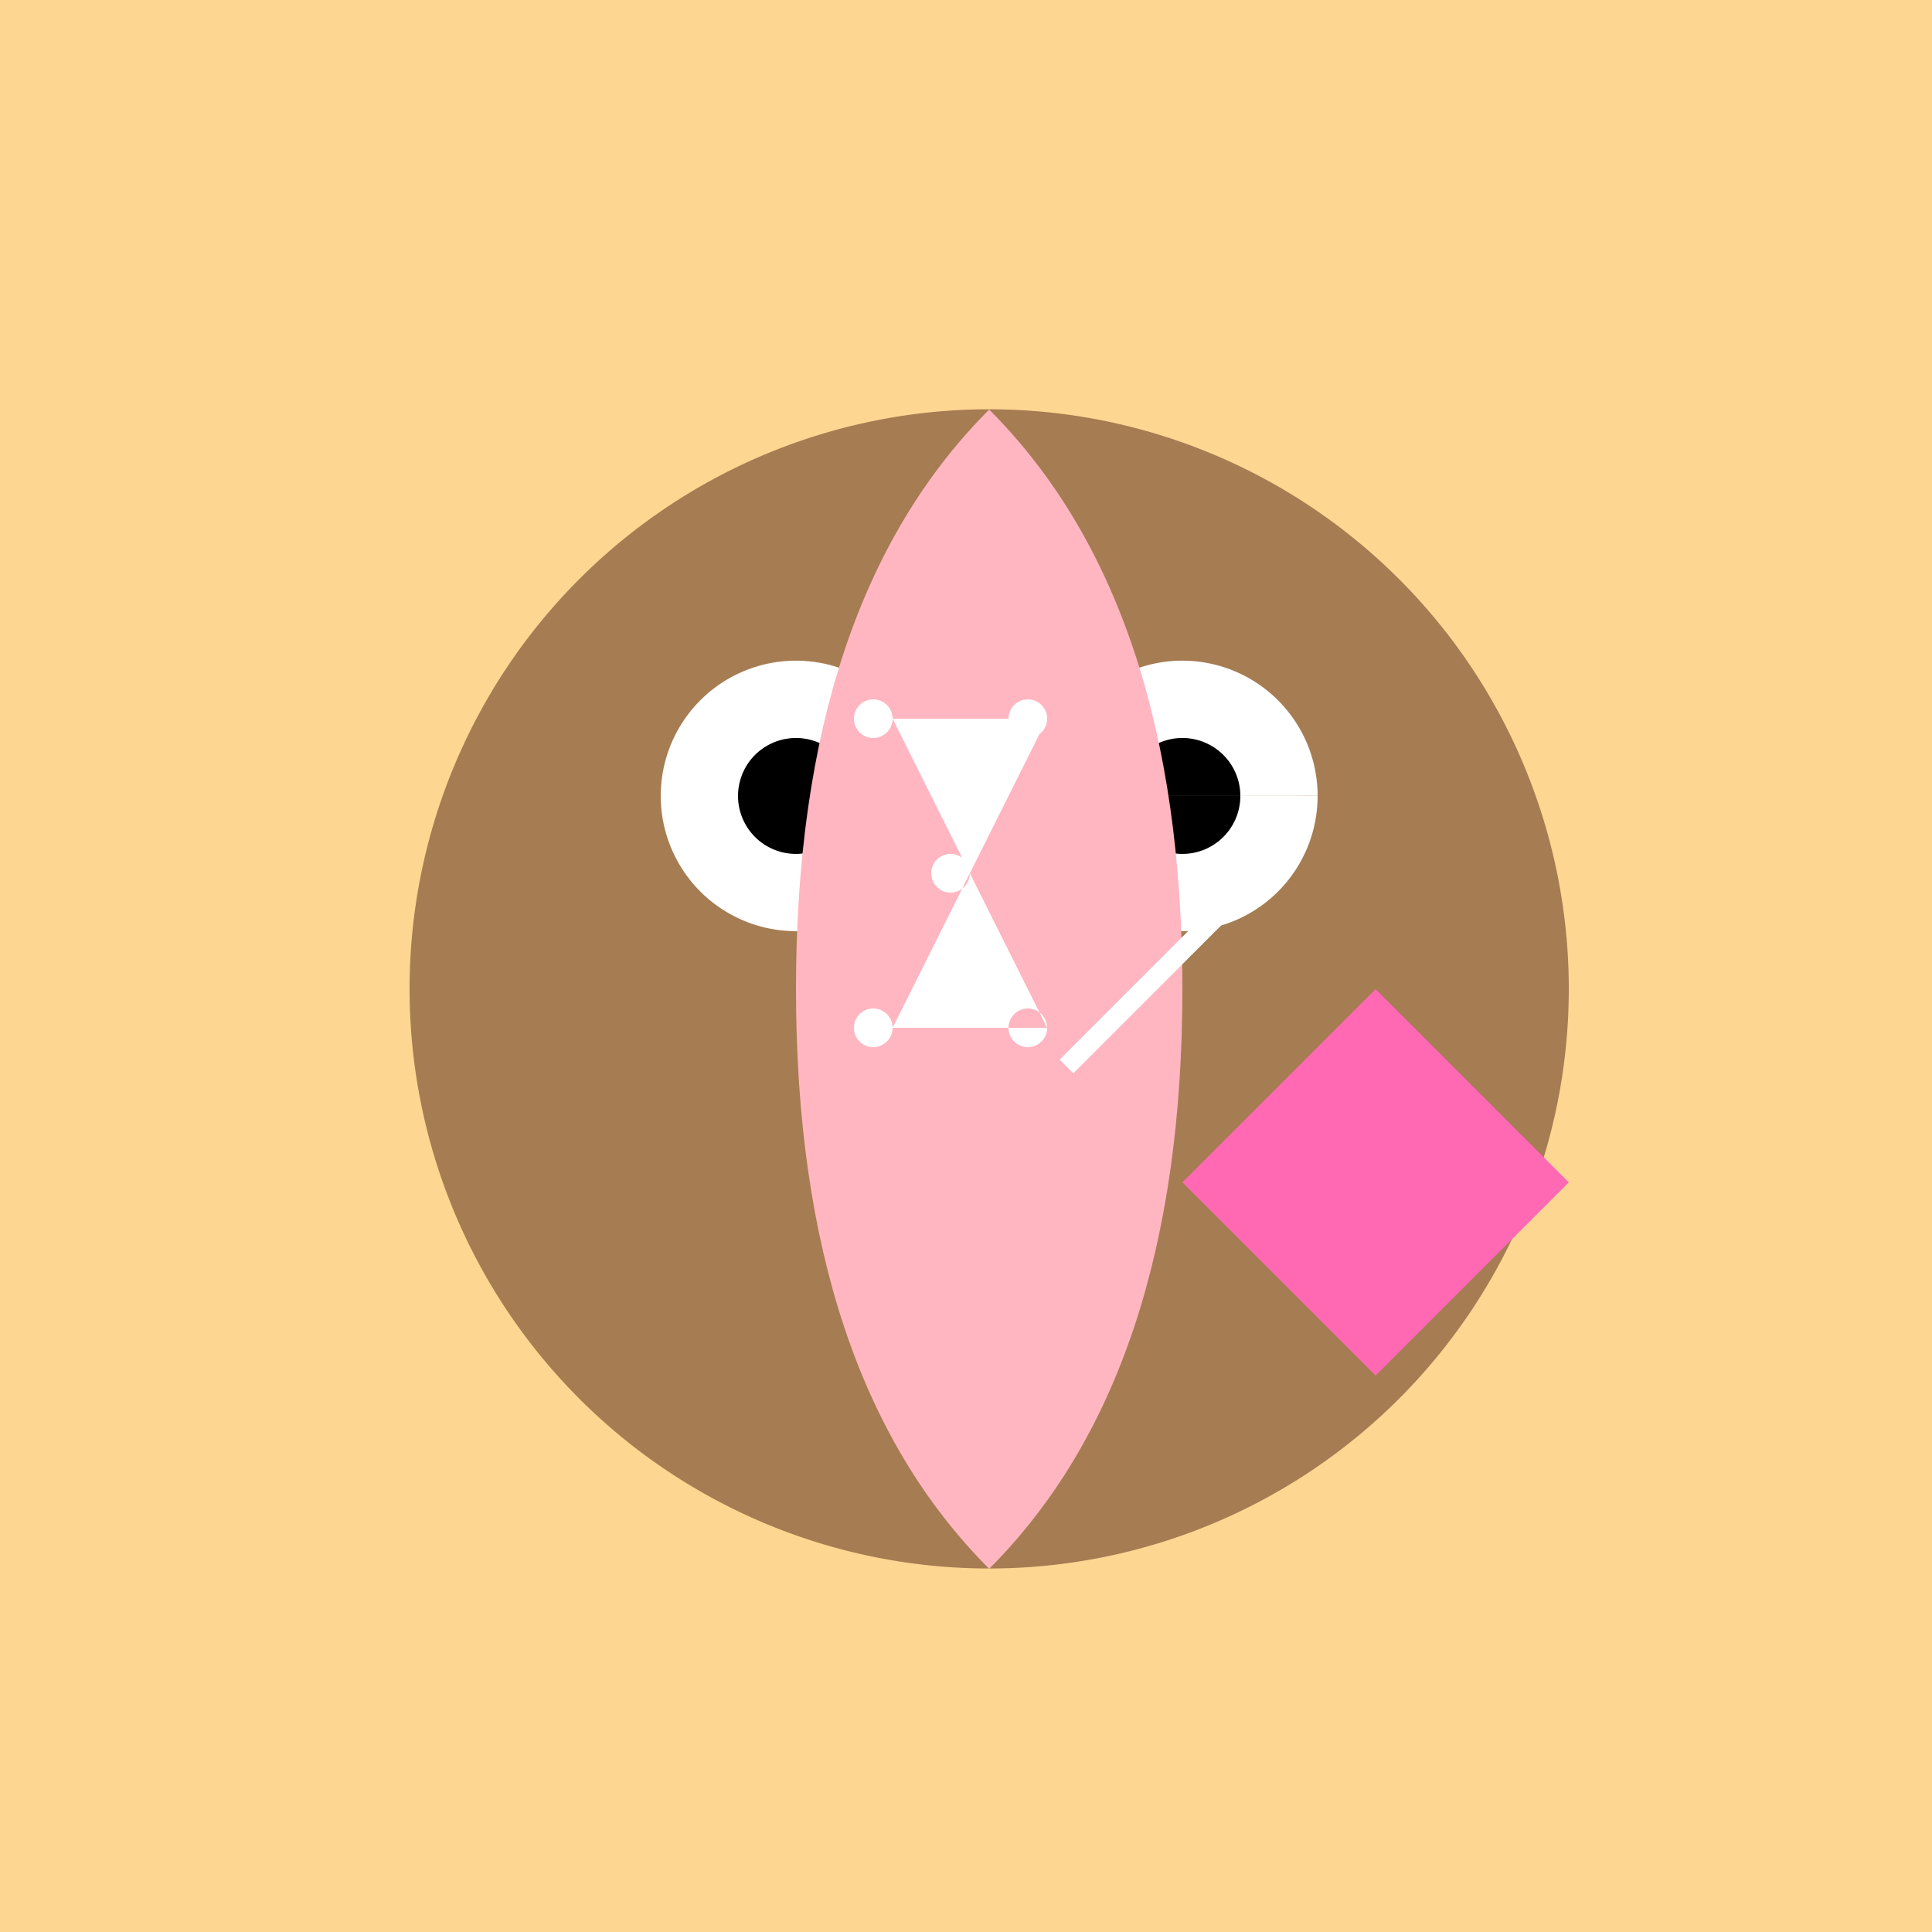 <!--

Generated by DrawGPT.
Free, open source, AI generated images in SVG, PNG, and HTML Canvas format.
https://drawgpt.ai

Created: 2023-09-26T07:03:06.791Z
Link: https://drawgpt.ai/prompt/33168/

-->
<svg xmlns="http://www.w3.org/2000/svg" xmlns:xlink="http://www.w3.org/1999/xlink" width="500" height="500"><defs/><g><rect fill="#FDD692" stroke="none" x="0" y="0" width="512" height="512"/><path fill="#A67C52" stroke="none" paint-order="stroke fill markers" d=" M 406 256 A 150 150 0 1 1 406 255.85"/><path fill="#FFFFFF" stroke="none" paint-order="stroke fill markers" d=" M 241 206 A 35 35 0 1 1 241 205.965 L 341 206 A 35 35 0 1 1 341 205.965"/><path fill="#000000" stroke="none" paint-order="stroke fill markers" d=" M 221 206 A 15 15 0 1 1 221 205.985 L 321 206 A 15 15 0 1 1 321 205.985"/><path fill="#FFB6C1" stroke="none" paint-order="stroke fill markers" d=" M 256 106 Q 206 156 206 256 Q 206 356 256 406 Q 306 356 306 256 Q 306 156 256 106"/><path fill="#FFFFFF" stroke="none" paint-order="stroke fill markers" d=" M 231 186 A 5 5 0 1 1 231 185.995 L 271 186 A 5 5 0 1 1 271 185.995 L 251 226 A 5 5 0 1 1 251 225.995 L 231 266 A 5 5 0 1 1 231 265.995 L 271 266 A 5 5 0 1 1 271 265.995"/><path fill="#FF69B4" stroke="none" paint-order="stroke fill markers" d=" M 356 356 L 406 306 L 356 256 L 306 306"/><path fill="none" stroke="#FFFFFF" paint-order="fill stroke markers" d=" M 276 276 L 326 226" stroke-miterlimit="10" stroke-width="5" stroke-dasharray=""/></g></svg>